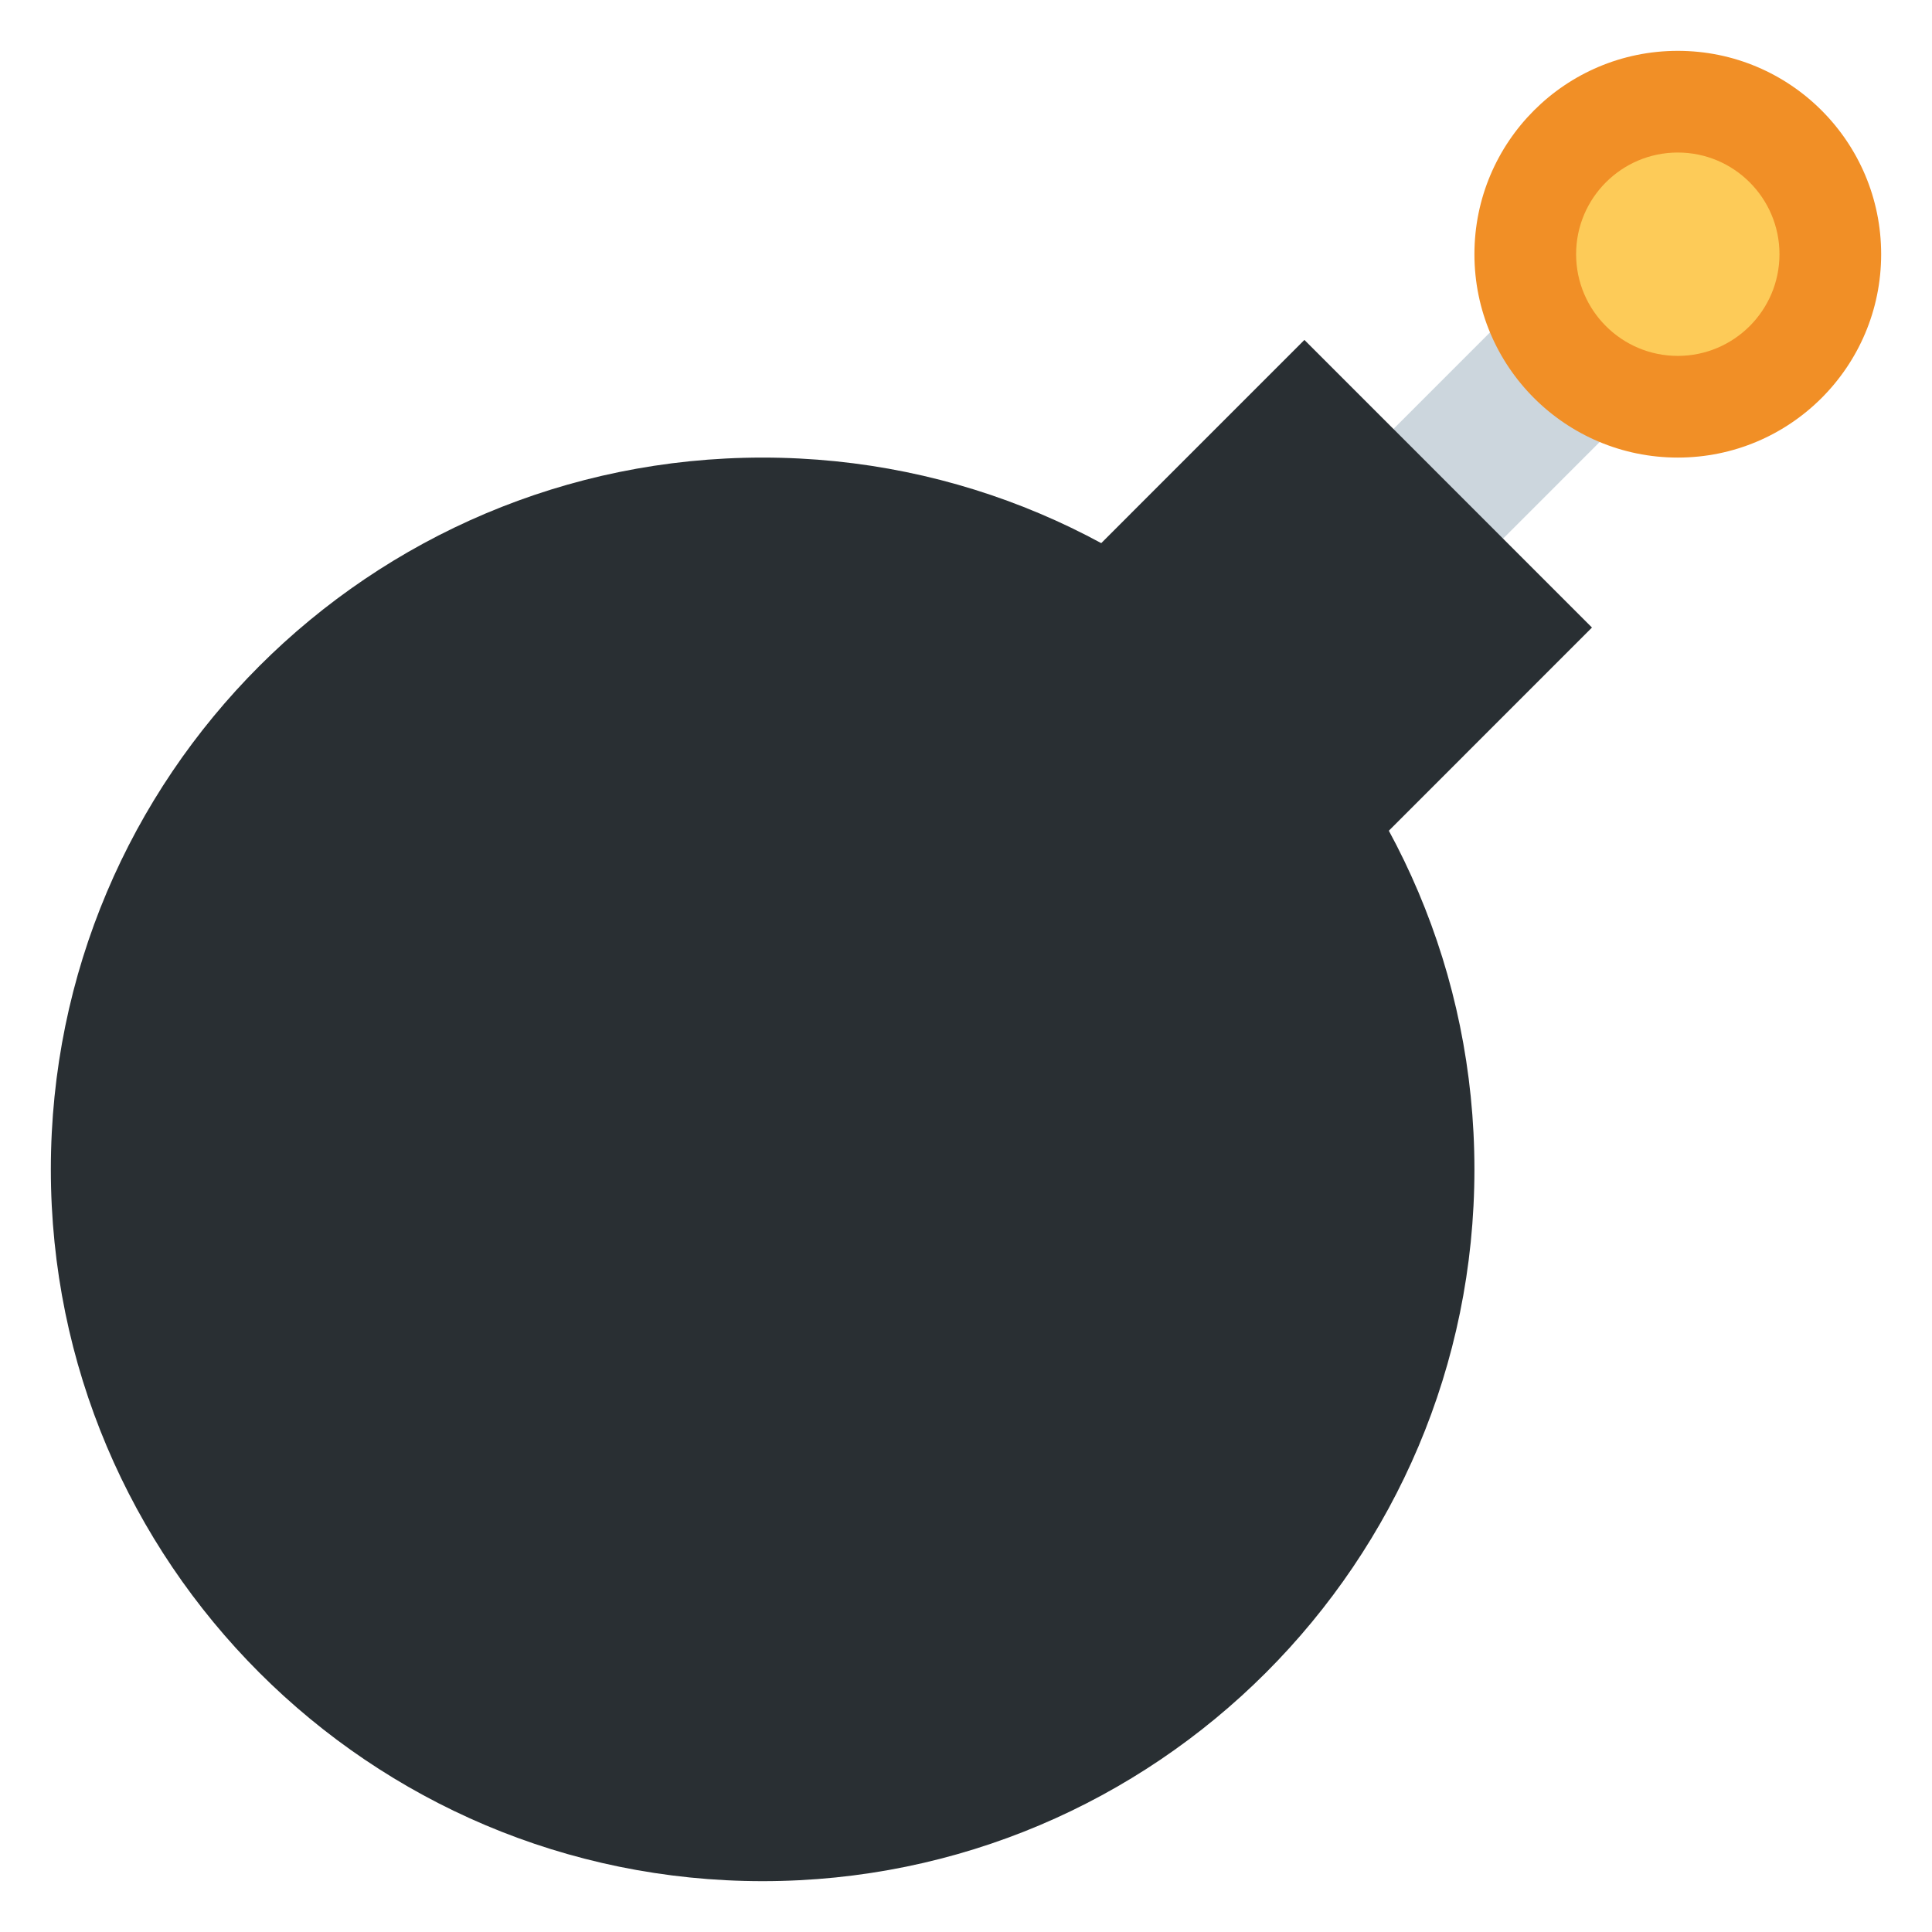 <?xml version="1.0" encoding="UTF-8" standalone="no"?><svg xmlns:svg="http://www.w3.org/2000/svg" xmlns="http://www.w3.org/2000/svg" version="1.1" viewBox="0 0 47.5 47.5" style="enable-background:new 0 0 47.5 47.5;" id="svg2" xml:space="preserve"><defs id="defs6"><clipPath id="clipPath22"><path d="M 0,38 38,38 38,0 0,0 0,38 z" id="path24"/></clipPath></defs><g transform="matrix(1.25,0,0,-1.25,0,47.5)" id="g12"><g transform="translate(27.344,25.186)" id="g14"><path d="M 0,0 -2.156,2.157 3.5,7.814 5.656,5.657 0,0 z" id="path16" style="fill:#ccd6dd;fill-opacity:1;fill-rule:nonzero;stroke:none"/></g><g id="g18"><g clip-path="url(#clipPath22)" id="g20"><g transform="translate(29,15)" id="g26"><path d="m 0,0 c 0,-7.731 -6.269,-14 -14,-14 -7.732,0 -14,6.269 -14,14 0,7.732 6.268,14 14,14 C -6.269,14 0,7.732 0,0" id="path28" style="fill:#292f33;fill-opacity:1;fill-rule:nonzero;stroke:none"/></g><g transform="translate(25.656,20)" id="g30"><path d="M 0,0 -5.656,5.657 0,11.314 5.656,5.657 0,0 z" id="path32" style="fill:#292f33;fill-opacity:1;fill-rule:nonzero;stroke:none"/></g><g transform="translate(37,33)" id="g34"><path d="m 0,0 c 0,-2.209 -1.791,-4 -4,-4 -2.209,0 -4,1.791 -4,4 0,2.209 1.791,4 4,4 2.209,0 4,-1.791 4,-4" id="path36" style="fill:#f18f26;fill-opacity:1;fill-rule:nonzero;stroke:none"/></g><g transform="translate(35,33)" id="g38"><path d="m 0,0 c 0,-1.104 -0.896,-2 -2,-2 -1.104,0 -2,0.896 -2,2 0,1.104 0.896,2 2,2 1.104,0 2,-0.896 2,-2" id="path40" style="fill:#fdcb58;fill-opacity:1;fill-rule:nonzero;stroke:none"/></g></g></g></g></svg>
